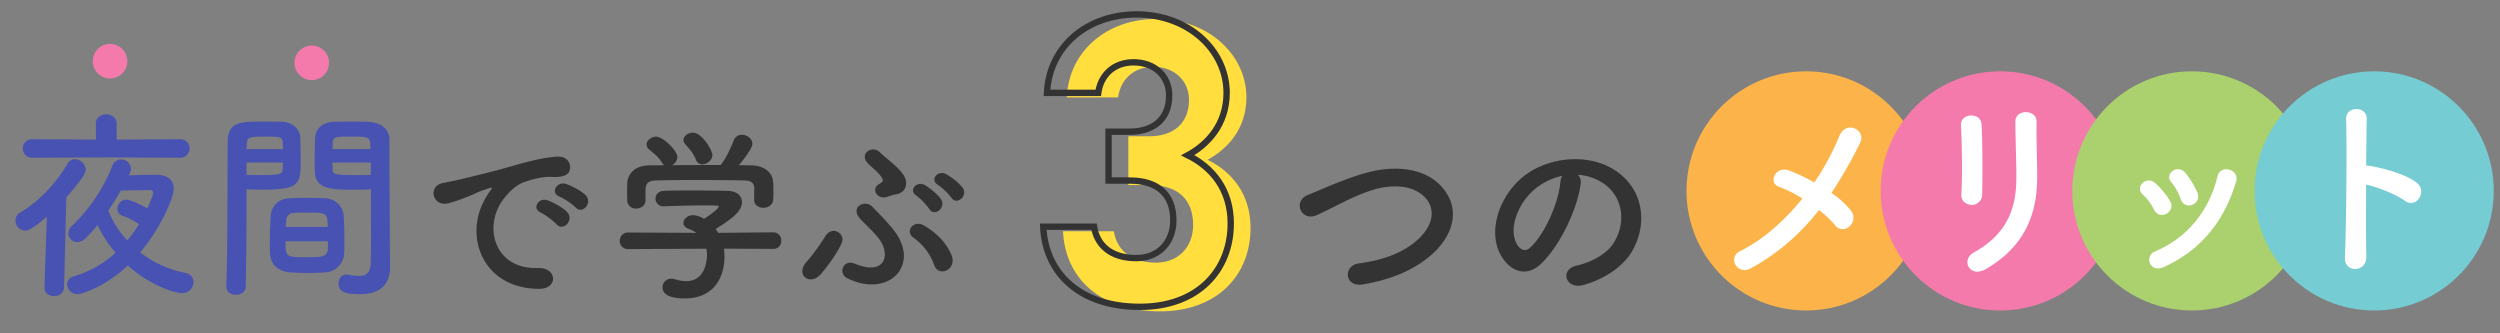 <svg id="レイヤー_1" data-name="レイヤー 1" xmlns="http://www.w3.org/2000/svg" viewBox="0 0 1200 160"><rect x="0" y="0" width="1200" height="160" fill="#808080" stroke="none"/><defs><style>.cls-1{fill:#4752b2;}.cls-2{fill:#333;}.cls-3{fill:#fcb349;}.cls-4{fill:#f47aac;}.cls-5{fill:#aad16d;}.cls-6{fill:#76ccd3;}.cls-7{fill:#fff;}.cls-8{fill:#ffde3e;}.cls-9{fill:none;stroke:#333;stroke-miterlimit:10;stroke-width:3.05px;}</style></defs><path class="cls-1" d="M22.49,104c-7.38,6.4-9.41,6.69-10.38,6.69a4.82,4.82,0,0,1-4.66-4.85,4.4,4.4,0,0,1,2.33-3.88c8.34-4.85,16.68-13.38,22.6-23.28A4.17,4.17,0,0,1,36,76.42a5.35,5.35,0,0,1,5.14,5c0,1.26-.78,3.69-9.31,13.29l-1.07,43.16c-.1,2.82-2.52,4.27-4.85,4.27s-4.56-1.36-4.56-4.07v-.2ZM50.91,75.55l-35.51.19a4.46,4.46,0,1,1,0-8.92L46.06,67,46,59.45v-.1c0-2.91,2.52-4.46,5-4.46s5,1.55,5,4.56L56,67l30.56-.19a4.46,4.46,0,1,1,0,8.92Zm10.86,8.63c4.76-.19,10.38-.29,12.81-.29h.19c6.3,0,8.63,3,8.63,6.69,0,4.56-6.59,19.31-16.1,30.56A51.16,51.16,0,0,0,89,131c2.72.59,3.88,2.43,3.88,4.37a5.36,5.36,0,0,1-5.53,5.33c-3.1,0-14.94-3.29-26-13.28-11.54,10.86-22.6,13.77-24.15,13.77a5,5,0,0,1-5-4.75c0-1.65,1-3.2,3.49-3.88a50.26,50.26,0,0,0,19.79-11.26A56.11,56.11,0,0,1,46.83,108a60.85,60.85,0,0,1-5.82,6.4,5.92,5.92,0,0,1-4,1.84,4.29,4.29,0,0,1-4.18-4.26,4.75,4.75,0,0,1,1.65-3.5A80.28,80.28,0,0,0,53.82,79.82a4.57,4.57,0,0,1,4.26-3.3A4.71,4.71,0,0,1,62.84,81a5.25,5.25,0,0,1-.49,2Zm-2.91,19.4a3.35,3.35,0,0,1-2.52-3.3,4.47,4.47,0,0,1,4.27-4.46c1.26,0,5.62,1.55,10.09,4.27,1-2.13,1.84-4.27,2.61-6.4a5.73,5.73,0,0,0,.2-1.17c0-1.06-.87-1.26-1.46-1.26-2.42,0-9.5.1-14.06.2-1.84,3.2-3.88,6.5-6,9.6a45.28,45.28,0,0,0,9.12,14.36,72.79,72.79,0,0,0,5.63-7.76A29.24,29.24,0,0,0,58.86,103.58Z"/><path class="cls-1" d="M113.29,141.51c-2.33,0-4.66-1.36-4.66-4v-.19c.68-17.75.49-48.4.68-69.45,0-9.51,6.69-9.51,16.59-9.51,3.68,0,7.56,0,9.41.1,4.94.19,8.63,3.3,8.82,7.66.1,3.4.2,6.89.2,10.28,0,12.22-.2,14.65-19.31,14.65-2.52,0-4.94-.1-6.69-.19v8.73c0,10.47-.1,24-.39,37.73C117.94,140.15,115.62,141.51,113.29,141.51Zm22.5-69.94c0-1.06-.1-2-.1-3-.19-2.71-.67-3-8.43-3-8,0-8.64.29-8.83,3.78,0,.68-.1,1.46-.1,2.23ZM118.33,78v5.92c1.36.1,4.27.1,7.18.1,9.41,0,10.09-.39,10.18-3.11,0-.87.1-1.84.1-2.91ZM156,130.74c-2.62.2-5.53.29-8.34.29s-5.82-.09-8.44-.29c-5.82-.48-9.41-4-9.61-9-.09-1.36-.09-3-.09-4.65,0-4.37.19-9.41.38-13.29.3-4.27,3.11-8.35,9.12-8.64,2.53-.09,5.24-.19,7.86-.19,3.2,0,6.4.1,9.21.19,4.76.2,8.54,3.88,8.83,8,.29,3.39.39,7.66.39,11.64,0,2.52,0,4.85-.1,6.88A9.57,9.57,0,0,1,156,130.74Zm-18.92-14.93c0,7.56.1,7.66,10.09,7.66,7.18,0,10-.1,10.19-3.88,0-1.07.09-2.43.09-3.78Zm20.28-6.89c0-1.17-.2-2.14-.2-3-.19-3.59-2-3.88-8.63-3.88-2.43,0-5,0-7.37.1a3.73,3.73,0,0,0-3.79,3.88c0,.87-.19,1.84-.19,2.91Zm13.58-17.85c-11.45,0-19.5,0-19.79-8.54-.1-1.94-.1-4.07-.1-6.11,0-3.39.1-6.88.2-10.28.19-4.36,3.68-7.47,8.63-7.66,1.84-.1,5.92-.1,9.7-.1,2.81,0,5.53,0,7.18.1,7.17.39,10.18,4.27,10.18,8.63v7.28c0,14.55.19,29.58.19,41.9,0,4.56.1,8.63.1,12,0,6.89-3.39,12.9-14.45,12.9-6.79,0-10.28-.87-10.28-5.14,0-2.23,1.36-4.27,3.78-4.27.29,0,.49.1.78.1a34.71,34.71,0,0,0,5.14.58c3.2,0,5.62-1.16,5.72-5.92.1-3.88.19-8,.19-12.41,0-6.5-.09-13.2-.09-19.31v-4C176.24,91,173.72,91.07,170.91,91.07Zm6.88-19.5c0-5.91-.19-6-9.11-6-7.76,0-8.83,0-9,3.1,0,.88-.09,1.94-.09,2.91ZM178,78H159.56c0,1.07.09,2,.09,2.91.1,2.72.39,3.11,10.67,3.11,3.21,0,6.31,0,7.67-.1Z"/><path class="cls-2" d="M232.44,96.26a31,31,0,0,1,2.83-4.61c1.42-1.85,1-1.77-.7-1.23-6.64,2.12-5.14,2.12-11.15,4.42-2.84,1.06-5.31,2-8,2.66-7.79,2.12-10.17-8.06-3.09-9.56,1.85-.44,7-1.42,9.82-2.13,4.33-1.06,12.12-2.83,21.15-5.39s16.28-4.69,24.07-5.23c5.48-.35,7,4,6,6.82-.53,1.5-2.47,3.27-8.67,2.92-4.51-.27-10.08,1.41-13.09,2.48-5,1.77-9.47,7.08-11.42,10.35-7.79,13-1.86,31.59,18,30.88,9.3-.35,9.92,10.09.54,10C232,138.56,222.8,114,232.44,96.26Zm27.26,5.84c-4.69-2-1.15-7.53,3.18-5.93,2.48.88,7.26,3.36,9.3,5.57,3.63,3.9-1.86,9.56-5,5.93A33.82,33.82,0,0,0,259.7,102.1Zm8.94-7.7c-4.78-1.86-1.33-7.52,3-6.11,2.47.8,7.25,3.19,9.38,5.31,3.71,3.72-1.51,9.56-4.69,6A31,31,0,0,0,268.64,94.4Z"/><path class="cls-2" d="M347.49,119.35a27.45,27.45,0,0,1,.27,3.9c0,8-3.72,20-19.12,20-6.9,0-10.62-1.86-10.62-5.31a4.09,4.09,0,0,1,4.16-4.16,4.33,4.33,0,0,1,1.42.17,19.64,19.64,0,0,0,5.84,1c9.91,0,9.91-11.86,9.91-12.57a16.36,16.36,0,0,0-.27-3l-37.52.18a3.81,3.81,0,0,1-4.07-3.89,3.92,3.92,0,0,1,4-4.07l32.75.17a15.45,15.45,0,0,0-3.54-1.86c-1.86-.61-2.66-1.77-2.66-2.92,0-1.85,2-3.71,4.69-3.71a11,11,0,0,1,5.22,1.77c2.3-1.51,7-4.78,7-5.84,0-.36-.35-.53-1-.53-1-.09-2.65-.09-4.69-.09-5.66,0-14.25.17-20.44.44h-.18a3.7,3.7,0,0,1-4-3.72c0-1.77,1.33-3.63,4.07-3.71,3.81-.18,8.58-.18,13.27-.18,6.46,0,12.92.09,17,.18,5.05.08,7.17,2.65,7.17,5.39,0,4.34-4.69,8-12.65,12.92.44.62.88,1.24,1.24,1.86l26.37-.26a3.85,3.85,0,0,1,3.89,4.07,3.68,3.68,0,0,1-3.8,3.89ZM362.09,91c0-3.72-1.94-4.34-5.57-4.43-7.08-.09-15-.18-22.75-.18-6.28,0-12.47.09-18,.18-4.87.09-5.66,1.33-5.93,4.43v5.22c0,2.47-2.21,3.89-4.51,3.89a4,4,0,0,1-4.25-4c0-1.15-.09-2.48-.09-3.9s.09-3,.09-4.33c.18-4.16,3.45-8.41,10.35-8.5l7.44-.09a3.81,3.81,0,0,1-1.15-1.23c-1.86-3.1-3.81-4.25-6.2-6.38a3.06,3.06,0,0,1-1.15-2.3c0-1.94,2.21-3.8,4.52-3.8,3.36,0,10.26,6.72,10.26,9.82a4.76,4.76,0,0,1-2.57,3.89c7.79-.08,15.49-.08,23.28-.08,2.56-2.92,4.87-8.06,6.28-11.69a4.14,4.14,0,0,1,4-2.83c2.48,0,5,1.86,5,4.34,0,1.68-2.84,6-6.46,10.26,2,0,4.16.09,6.19.09,5.22.09,10.09,2.92,10.27,8.41.09,1.24.09,3.1.09,4.78,0,1.24,0,2.39-.09,3.27-.18,2.57-2.48,3.9-4.69,3.9s-4.43-1.24-4.43-3.72V91Zm-25-12.13a3.14,3.14,0,0,1-3-2.12c-1.24-3.28-3.19-5.22-5.22-7.61a3.1,3.1,0,0,1-.8-2c0-1.86,2.22-3.45,4.51-3.45,4.52,0,9.39,8.67,9.39,10.71C341.92,76.88,339.35,78.91,337.05,78.91Z"/><path class="cls-2" d="M387.14,125.72a98.65,98.65,0,0,0,8.94-12.21c3.45-5.66,9.82-1.24,8,3-2.12,4.87-6.46,10.8-9.91,14.87C388.73,137.76,381.57,131.74,387.14,125.72Zm19.65,7.88c-4.78-2.39-2-9.29,3.36-7.08,15,6.11,17.17-4.33,12.12-11.41-2.39-3.37-7.52-8-9.47-10.18-4.95-5.75,2.48-9.2,5.76-5.84s8.23,8.32,11.06,12.21C441.65,127.67,426.25,143.16,406.79,133.6Zm18.67-39c-4.78,1.16-7.35-4.15-3.45-6.28,1.86-1,2.12-1.68,1.32-2.92-1.94-3.27-5.66-5.48-7.34-7.7-3.19-4.25,2.83-8.14,6.46-4.51s12.21,9.11,12.48,14.25c.17,2.47-1,5.31-5.22,5.93C428.56,93.51,426.87,94.22,425.46,94.57Zm22.92,32.57a27,27,0,0,0-9.82-13c-4.52-3.1,0-8.85,4.95-5.93s10.27,7.26,13.19,14.16S450.5,133.51,448.38,127.14Zm-2.3-26.81a30.32,30.32,0,0,0-6.2-6.46c-4.07-2.66.27-7.26,4.07-5.05,2.13,1.24,6.11,4.34,7.7,6.73C454.4,99.8,448.38,104.22,446.08,100.33Zm10.62-5.4a31,31,0,0,0-6.46-6.2c-4.16-2.47-.09-7.25,3.8-5.22A29,29,0,0,1,462,90C464.93,94.13,459.09,98.73,456.7,94.93Z"/><circle class="cls-3" cx="866.92" cy="91.63" r="57.4"/><circle class="cls-4" cx="960.1" cy="91.63" r="57.4"/><circle class="cls-4" cx="52.83" cy="29.37" r="8.3"/><circle class="cls-4" cx="149.64" cy="30.15" r="8.3"/><circle class="cls-5" cx="1052.11" cy="91.63" r="57.4"/><circle class="cls-6" cx="1139.6" cy="91.63" r="57.4"/><path class="cls-7" d="M840.41,128.8c-6.56,3.52-11.32-5.24-5.13-8.28,11.51-5.71,21.6-15,29.88-25.22a60.32,60.32,0,0,0-11.42-5.71c-5.14-1.81-1.52-10.28,5.14-7.71a86.34,86.34,0,0,1,12,5.71,121.48,121.48,0,0,0,12-22.28c3.34-8,13-2.85,10,3.24a217.26,217.26,0,0,1-13.8,24.08,41.25,41.25,0,0,1,9.52,8.66,5.44,5.44,0,0,1-1.05,7.52,4.48,4.48,0,0,1-6.76-.76,44,44,0,0,0-7.71-7.23A104.8,104.8,0,0,1,840.41,128.8Z"/><path class="cls-7" d="M946.44,98.34c-2.47,0-5.14-1.71-5-4.85.57-9.43.29-24.37-.19-33.41-.28-5.9,9.52-6.38,9.9-.38.48,8.57.48,24.84.29,33.69A4.92,4.92,0,0,1,946.44,98.34Zm.76,23c16.85-9.32,20.66-22.08,20.66-36.26,0-7.42-.48-19.22-.48-26.74,0-6.19,10.28-5.81,10.19,0-.19,8.09.28,18.75.28,26.65,0,16.37-5,32.83-24.65,44.16C945.4,133.65,941.21,124.71,947.2,121.37Z"/><path class="cls-7" d="M1033.91,100.63a24.61,24.61,0,0,0-5.43-7.33c-3.9-3.33,1.62-9.33,6.1-5.33a36.1,36.1,0,0,1,7,8.47C1044.66,101.58,1036.76,106.24,1033.91,100.63Zm-1.9,25.79a4.22,4.22,0,0,1,2.37-5.71c15.9-6.66,26.18-20.08,30-36,1.52-6.19,10.75-3.33,8.94,2.48-5.42,18-16,32.55-34.74,41C1035.34,129.65,1033,128.51,1032,126.42Zm14.65-31a25.11,25.11,0,0,0-4.47-8c-3.43-3.81,3-9.05,6.85-4.38a40.74,40.74,0,0,1,5.71,9.42C1057,98.06,1048.66,101.48,1046.66,95.39Z"/><path class="cls-7" d="M1135.84,123.18c.2,7.71-10.66,8-10.28.38.67-15.42,1-52.73.58-66.43-.19-6.47,10.08-6.38,9.9.09-.1,4.67-.2,13-.29,22.28a10.4,10.4,0,0,1,1.62.09c5.33.86,17.7,3.9,22.84,8.28,5,4.19-.48,12.47-5.9,8.47-4.09-3-13.52-6.75-18.56-7.71C1135.65,101.77,1135.65,115.47,1135.84,123.18Z"/><path class="cls-8" d="M541.6,65.4h10.12c11.3,0,19-6,19-17.45,0-9.12-6.94-15.86-17-15.86-9.72,0-15.86,6.15-17.05,14.67H512.06c1-22.4,19.43-37.67,43-37.67,25,0,43.22,17.25,43.22,37.67,0,15.47-9.52,25-18.64,29.94,11.7,5.75,20.62,16.45,20.62,32.71,0,22.21-15.47,40.05-43.62,40.05-28.94,0-45.4-16.26-46.39-38.46h24.38c1.39,8.72,7.94,15.07,20.23,15.07,11.1,0,17.84-7.93,17.84-18,0-12.09-6.94-19.23-21-19.23H541.6Z"/><path class="cls-9" d="M532.1,63.22h10.11c11.3,0,19-5.95,19-17.45,0-9.12-6.94-15.86-17-15.86-9.71,0-15.86,6.15-17.05,14.67H502.56c1-22.4,19.43-37.66,43-37.66,25,0,43.22,17.24,43.22,37.66,0,15.47-9.52,25-18.64,29.94,11.7,5.75,20.62,16.46,20.62,32.71,0,22.21-15.46,40.05-43.62,40.05-28.94,0-45.4-16.26-46.39-38.46h24.39c1.39,8.72,7.93,15.07,20.22,15.07,11.1,0,17.84-7.93,17.84-18,0-12.1-6.93-19.23-21-19.23H532.1Z"/><path class="cls-2" d="M654.11,136.53c-8.85,1.43-9.52-9-1.9-10.09,12-1.62,21.22-5.14,28-11.14,8.09-7.14,8.66-14.94,4.28-20-6.09-6.95-16.85-6.76-25.41-4.19a92.44,92.44,0,0,0-13.61,5.61c-4.29,2.1-8.57,4.29-13.23,6.48-7.71,3.52-11.8-6.57-4.67-9.52,8.28-3.43,19.52-8.57,29.79-11.14C668.2,79.8,682.66,79.9,691.42,89c10.28,10.76,6.47,24.37-5.24,34.08C678.47,129.48,668.2,134.15,654.11,136.53Z"/><path class="cls-2" d="M758.71,88.27c-1.52,12.09-10.09,30.08-19.23,38.55-7.33,6.76-15.32,3.05-19.51-5.14-6-11.8.38-29.51,13.14-38.36,11.7-8.09,29.12-9.42,41.11-2.19,14.75,8.86,17.13,26.37,8.85,40-4.47,7.33-13.8,13.23-23.22,15.7-8.37,2.19-11.33-7.42-3.14-9.32,7.23-1.62,14.56-5.71,17.7-10.66,6.76-10.66,4.19-23.13-5.23-29.13a24.73,24.73,0,0,0-11.8-3.81A4.81,4.81,0,0,1,758.71,88.27Zm-21.13,1.81c-8.85,6.85-13.61,19.51-9.61,26.84,1.42,2.76,3.9,4.19,6.28,2.1,7.14-6.29,13.8-21.42,14.75-31.7a6.74,6.74,0,0,1,.86-2.95A31.53,31.53,0,0,0,737.58,90.08Z"/></svg>